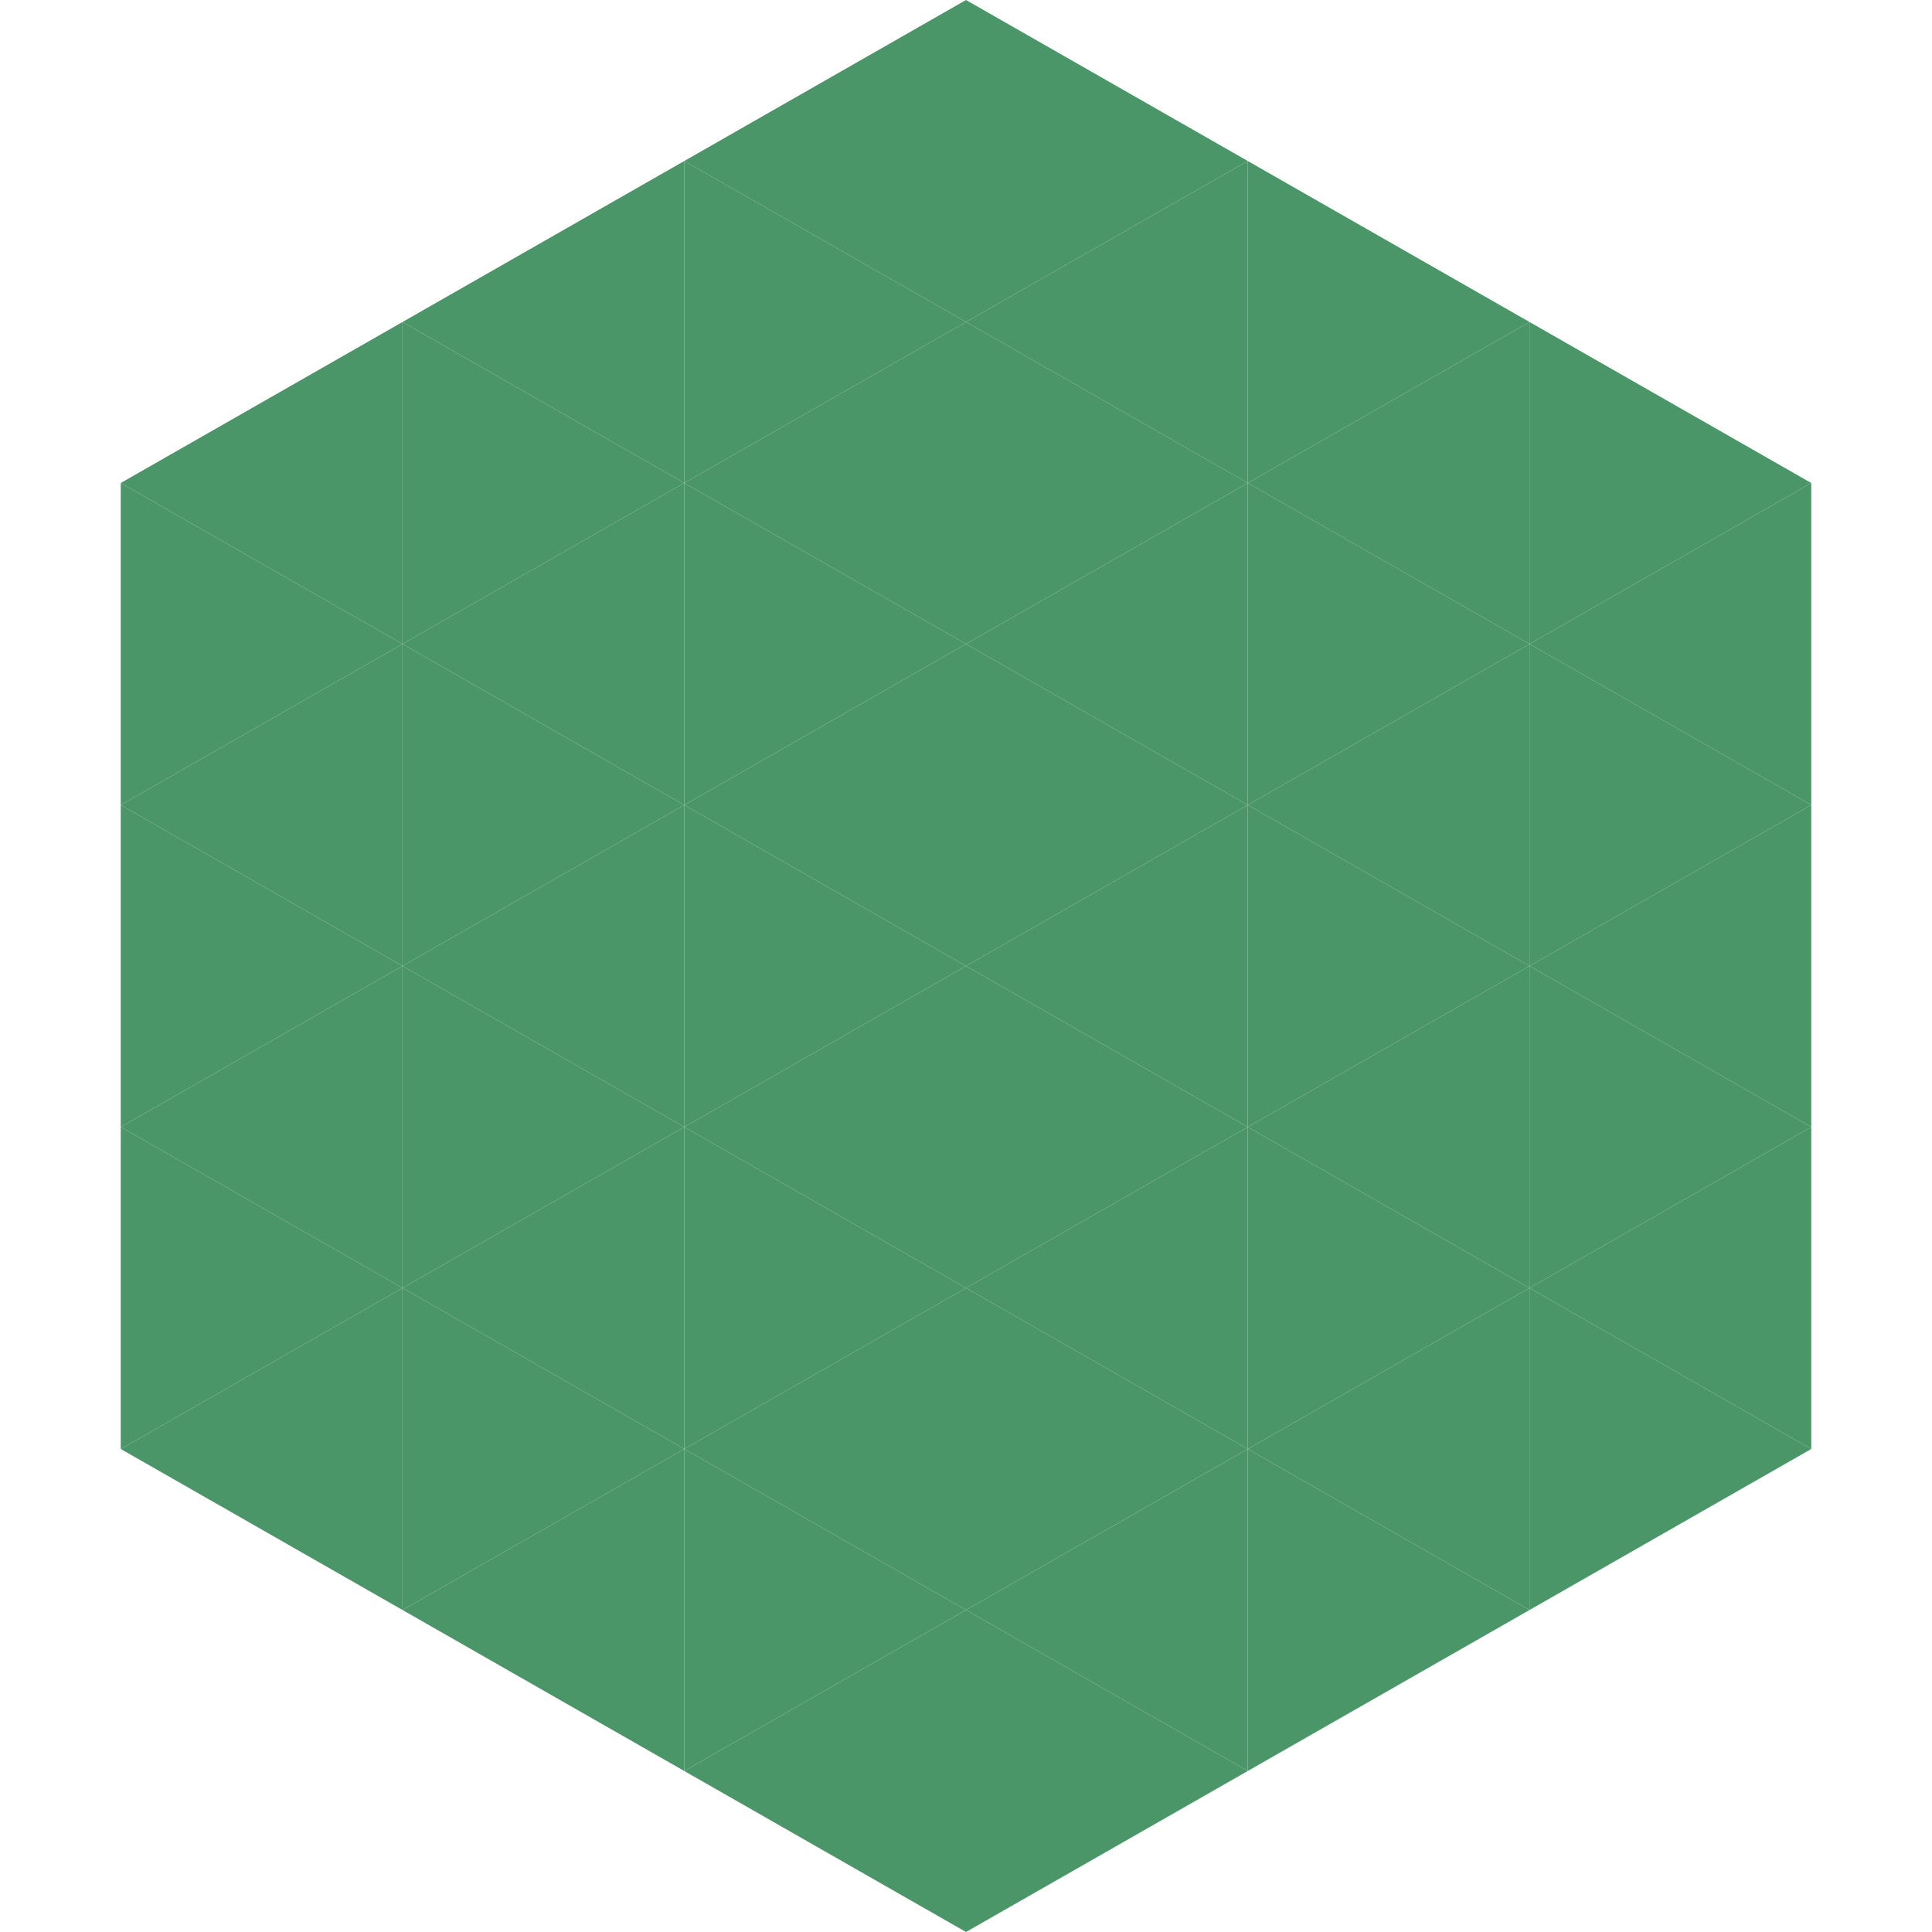 <?xml version="1.0"?>
<!-- Generated by SVGo -->
<svg width="240" height="240"
     xmlns="http://www.w3.org/2000/svg"
     xmlns:xlink="http://www.w3.org/1999/xlink">
<polygon points="50,40 15,60 50,80" style="fill:rgb(75,150,105)" />
<polygon points="190,40 225,60 190,80" style="fill:rgb(75,150,105)" />
<polygon points="15,60 50,80 15,100" style="fill:rgb(75,150,105)" />
<polygon points="225,60 190,80 225,100" style="fill:rgb(75,150,105)" />
<polygon points="50,80 15,100 50,120" style="fill:rgb(75,150,105)" />
<polygon points="190,80 225,100 190,120" style="fill:rgb(75,150,105)" />
<polygon points="15,100 50,120 15,140" style="fill:rgb(75,150,105)" />
<polygon points="225,100 190,120 225,140" style="fill:rgb(75,150,105)" />
<polygon points="50,120 15,140 50,160" style="fill:rgb(75,150,105)" />
<polygon points="190,120 225,140 190,160" style="fill:rgb(75,150,105)" />
<polygon points="15,140 50,160 15,180" style="fill:rgb(75,150,105)" />
<polygon points="225,140 190,160 225,180" style="fill:rgb(75,150,105)" />
<polygon points="50,160 15,180 50,200" style="fill:rgb(75,150,105)" />
<polygon points="190,160 225,180 190,200" style="fill:rgb(75,150,105)" />
<polygon points="15,180 50,200 15,220" style="fill:rgb(255,255,255); fill-opacity:0" />
<polygon points="225,180 190,200 225,220" style="fill:rgb(255,255,255); fill-opacity:0" />
<polygon points="50,0 85,20 50,40" style="fill:rgb(255,255,255); fill-opacity:0" />
<polygon points="190,0 155,20 190,40" style="fill:rgb(255,255,255); fill-opacity:0" />
<polygon points="85,20 50,40 85,60" style="fill:rgb(75,150,105)" />
<polygon points="155,20 190,40 155,60" style="fill:rgb(75,150,105)" />
<polygon points="50,40 85,60 50,80" style="fill:rgb(75,150,105)" />
<polygon points="190,40 155,60 190,80" style="fill:rgb(75,150,105)" />
<polygon points="85,60 50,80 85,100" style="fill:rgb(75,150,105)" />
<polygon points="155,60 190,80 155,100" style="fill:rgb(75,150,105)" />
<polygon points="50,80 85,100 50,120" style="fill:rgb(75,150,105)" />
<polygon points="190,80 155,100 190,120" style="fill:rgb(75,150,105)" />
<polygon points="85,100 50,120 85,140" style="fill:rgb(75,150,105)" />
<polygon points="155,100 190,120 155,140" style="fill:rgb(75,150,105)" />
<polygon points="50,120 85,140 50,160" style="fill:rgb(75,150,105)" />
<polygon points="190,120 155,140 190,160" style="fill:rgb(75,150,105)" />
<polygon points="85,140 50,160 85,180" style="fill:rgb(75,150,105)" />
<polygon points="155,140 190,160 155,180" style="fill:rgb(75,150,105)" />
<polygon points="50,160 85,180 50,200" style="fill:rgb(75,150,105)" />
<polygon points="190,160 155,180 190,200" style="fill:rgb(75,150,105)" />
<polygon points="85,180 50,200 85,220" style="fill:rgb(75,150,105)" />
<polygon points="155,180 190,200 155,220" style="fill:rgb(75,150,105)" />
<polygon points="120,0 85,20 120,40" style="fill:rgb(75,150,105)" />
<polygon points="120,0 155,20 120,40" style="fill:rgb(75,150,105)" />
<polygon points="85,20 120,40 85,60" style="fill:rgb(75,150,105)" />
<polygon points="155,20 120,40 155,60" style="fill:rgb(75,150,105)" />
<polygon points="120,40 85,60 120,80" style="fill:rgb(75,150,105)" />
<polygon points="120,40 155,60 120,80" style="fill:rgb(75,150,105)" />
<polygon points="85,60 120,80 85,100" style="fill:rgb(75,150,105)" />
<polygon points="155,60 120,80 155,100" style="fill:rgb(75,150,105)" />
<polygon points="120,80 85,100 120,120" style="fill:rgb(75,150,105)" />
<polygon points="120,80 155,100 120,120" style="fill:rgb(75,150,105)" />
<polygon points="85,100 120,120 85,140" style="fill:rgb(75,150,105)" />
<polygon points="155,100 120,120 155,140" style="fill:rgb(75,150,105)" />
<polygon points="120,120 85,140 120,160" style="fill:rgb(75,150,105)" />
<polygon points="120,120 155,140 120,160" style="fill:rgb(75,150,105)" />
<polygon points="85,140 120,160 85,180" style="fill:rgb(75,150,105)" />
<polygon points="155,140 120,160 155,180" style="fill:rgb(75,150,105)" />
<polygon points="120,160 85,180 120,200" style="fill:rgb(75,150,105)" />
<polygon points="120,160 155,180 120,200" style="fill:rgb(75,150,105)" />
<polygon points="85,180 120,200 85,220" style="fill:rgb(75,150,105)" />
<polygon points="155,180 120,200 155,220" style="fill:rgb(75,150,105)" />
<polygon points="120,200 85,220 120,240" style="fill:rgb(75,150,105)" />
<polygon points="120,200 155,220 120,240" style="fill:rgb(75,150,105)" />
<polygon points="85,220 120,240 85,260" style="fill:rgb(255,255,255); fill-opacity:0" />
<polygon points="155,220 120,240 155,260" style="fill:rgb(255,255,255); fill-opacity:0" />
</svg>

